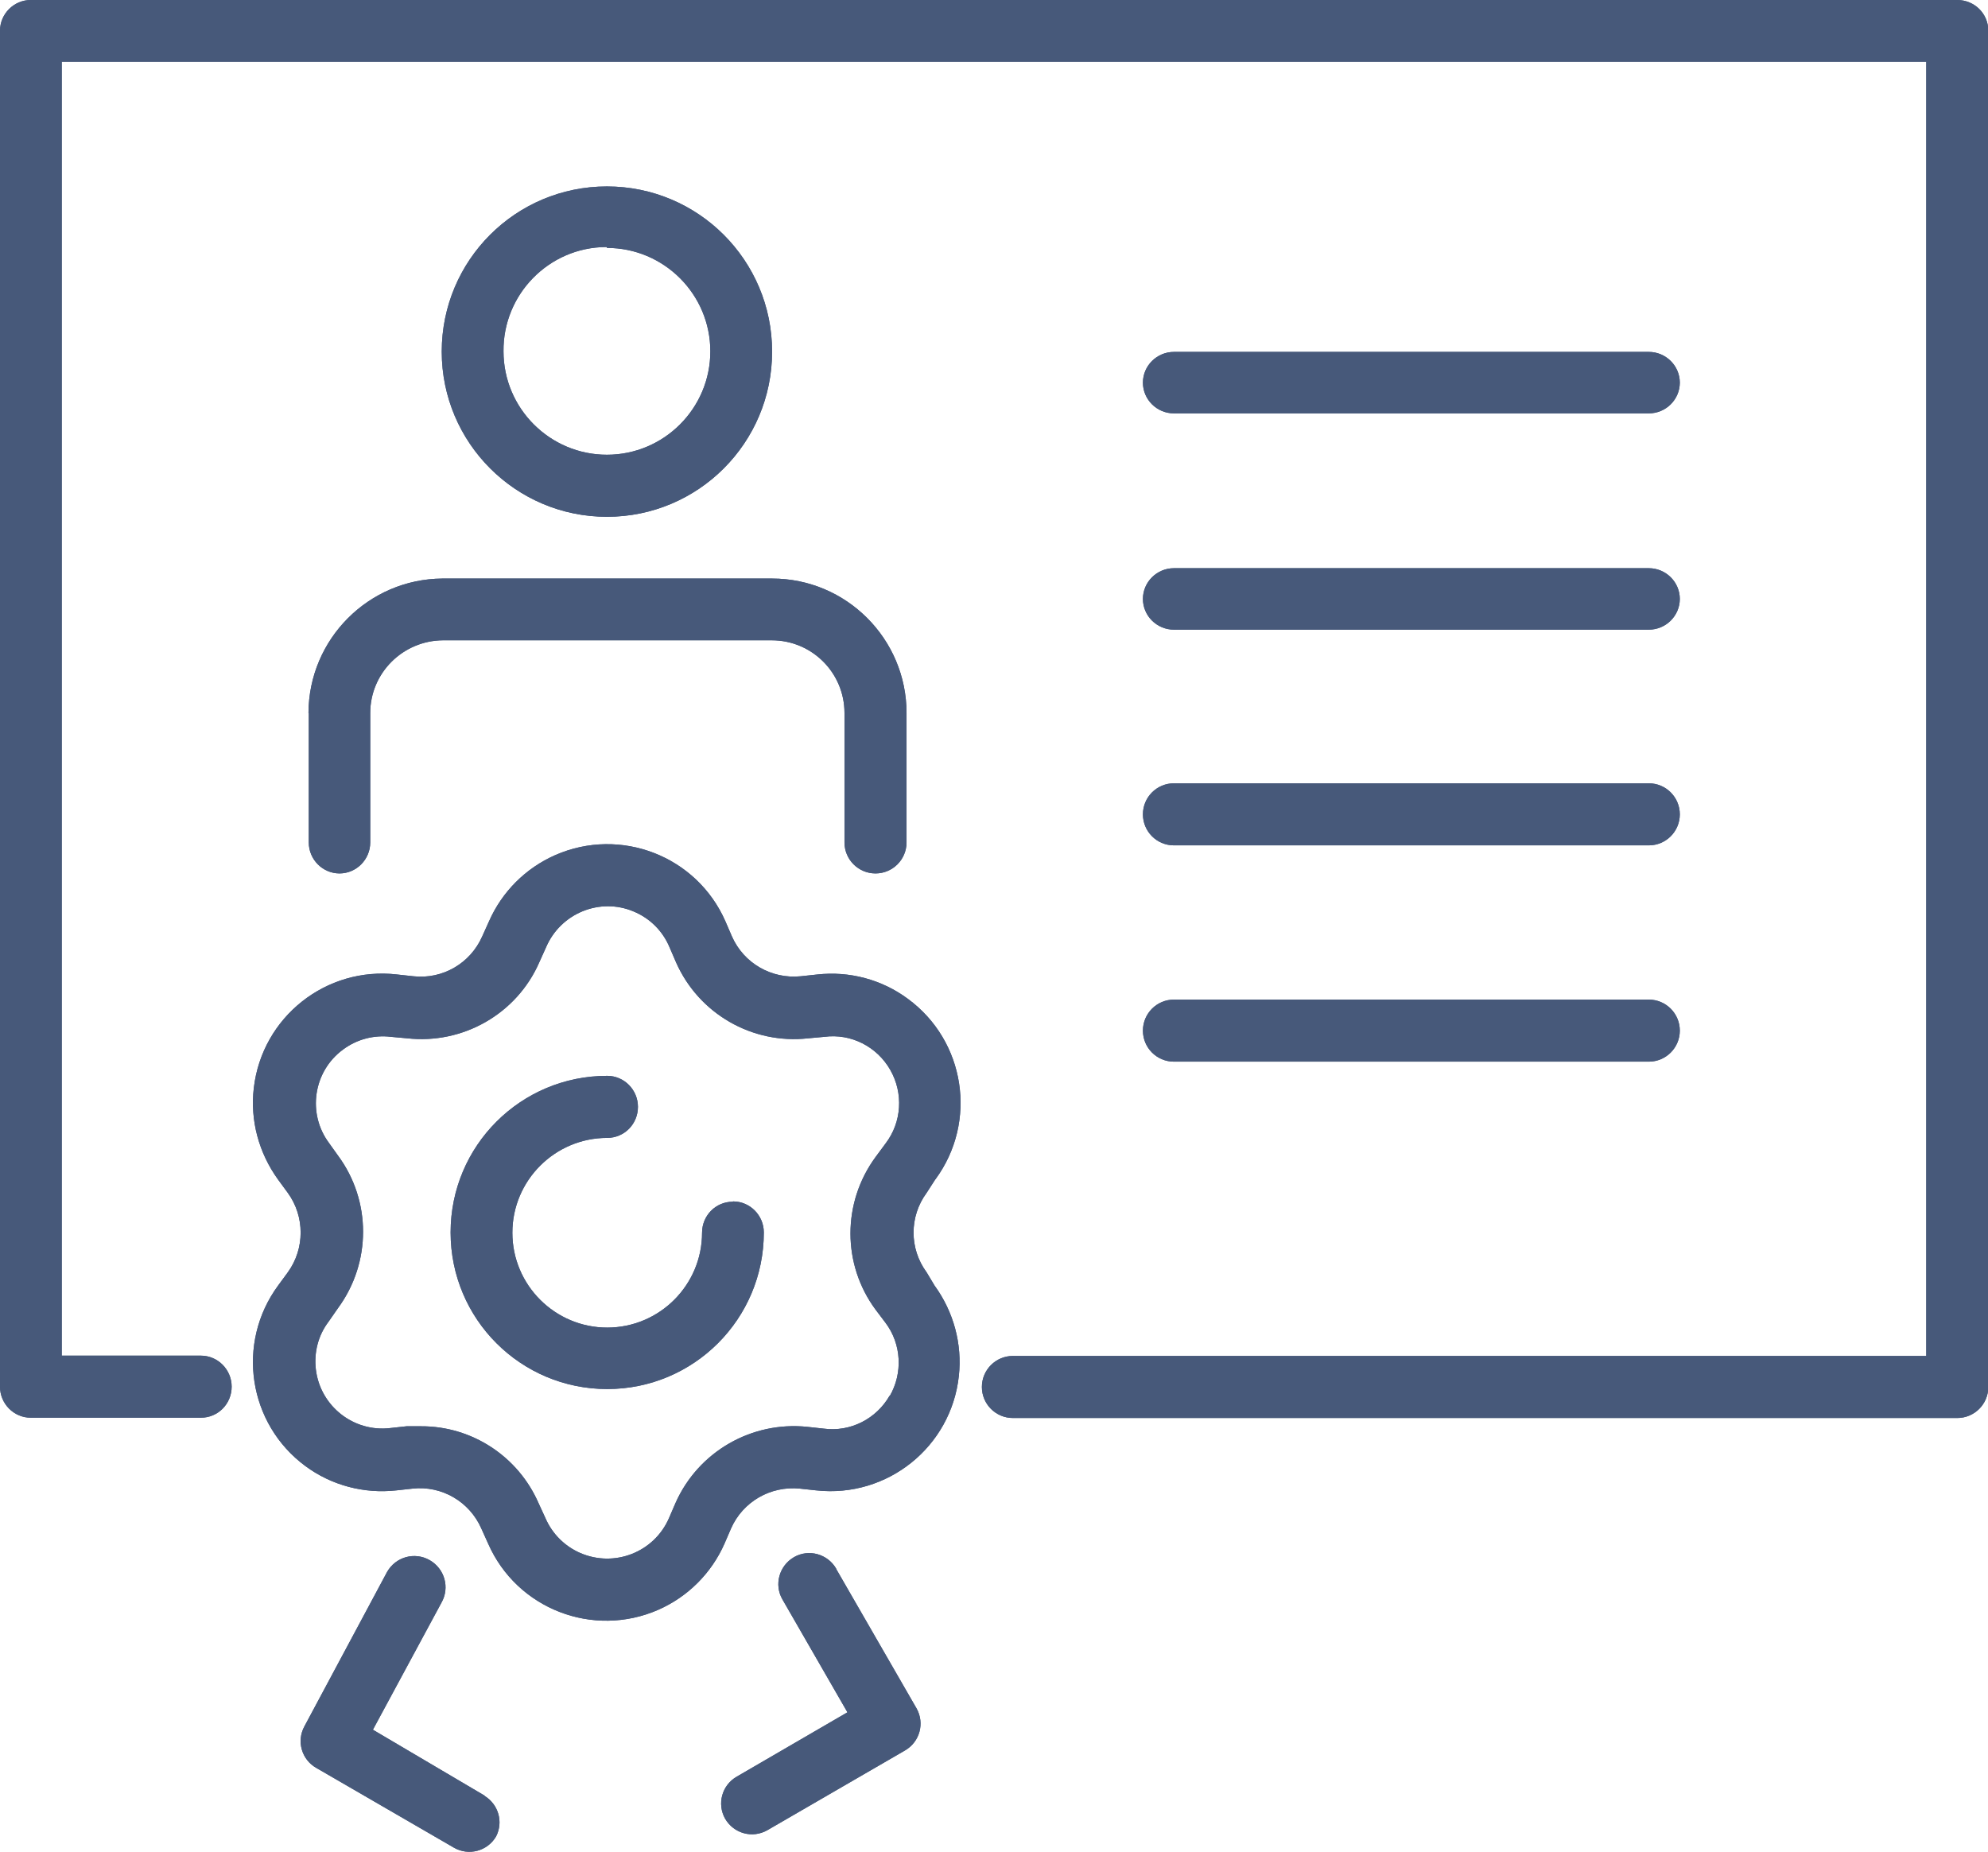 <svg xmlns="http://www.w3.org/2000/svg" id="Calque_2" data-name="Calque 2" viewBox="0 0 672.8 626.7"><defs><style>      .cls-1 {        fill: #47597a;        stroke-width: 0px;      }    </style></defs><g id="Calque_1-2" data-name="Calque 1-2"><g id="Calque_2-2" data-name="Calque 2-2"><g id="icone"><path class="cls-1" d="M164,607.7l-37.8-22.3,23.2-43c2.9-5.1,1.1-11.5-4-14.4s-11.5-1.1-14.4,4l-28,52.3c-2.7,5-.9,11.2,4,14l46.6,27c5,2.9,11.4,1.2,14.3-3.8,0,0,0,0,0,0,2.5-4.9.8-10.8-3.9-13.7h0Z"></path><path class="cls-1" d="M283,530.9c-2.9-5-9.3-6.8-14.3-3.9-5,2.9-6.8,9.3-3.9,14.3l22,38.2-37.5,21.8c-5,2.9-6.7,9.2-3.9,14.2,2.9,5,9.2,6.8,14.3,3.9,0,0,0,0,0,0l46.6-27c5-2.9,6.7-9.2,3.9-14.2l-27.2-47.2h0Z"></path><path class="cls-1" d="M662.4,0H10.4C4.7,0,0,4.7,0,10.4v458.9c0,5.8,4.7,10.5,10.4,10.5h57.6c5.8,0,10.4-4.7,10.4-10.5s-4.7-10.5-10.4-10.5H20.9V20.9h631v438h-309.1c-5.8,0-10.5,4.7-10.5,10.5s4.7,10.5,10.5,10.5h319.6c5.8,0,10.5-4.7,10.5-10.5V10.4c0-5.8-4.7-10.4-10.5-10.4Z"></path><path class="cls-1" d="M397.3,139.9h160.7c5.8,0,10.5-4.7,10.5-10.4s-4.7-10.4-10.5-10.4h-160.7c-5.8,0-10.5,4.7-10.5,10.4s4.7,10.4,10.5,10.4Z"></path><path class="cls-1" d="M397.3,213.1h160.7c5.8,0,10.5-4.7,10.5-10.4s-4.7-10.4-10.5-10.4h-160.7c-5.8,0-10.5,4.7-10.5,10.4s4.7,10.4,10.5,10.4Z"></path><path class="cls-1" d="M397.3,286.1h160.7c5.8,0,10.5-4.7,10.5-10.5s-4.7-10.5-10.5-10.5h-160.7c-5.8,0-10.5,4.7-10.5,10.5s4.7,10.5,10.5,10.5Z"></path><path class="cls-1" d="M397.3,359.3h160.7c5.8,0,10.5-4.7,10.5-10.5s-4.7-10.5-10.5-10.5h-160.7c-5.8,0-10.5,4.7-10.5,10.5s4.7,10.5,10.5,10.5Z"></path><path class="cls-1" d="M316.6,399.1c14.3-19.5,10.1-46.8-9.4-61.1-8.8-6.5-19.7-9.4-30.6-8.2l-5.6.6c-9.9,1-19.3-4.4-23.3-13.5l-2.2-5.1c-9.7-22.1-35.5-32.1-57.6-22.4-10,4.4-18,12.4-22.4,22.4l-2.3,5.1c-4,9.1-13.4,14.6-23.3,13.5l-5.5-.6c-24-2.8-45.7,14.4-48.5,38.4-1.3,11,1.7,22,8.2,31l3.3,4.5c5.8,8,5.8,18.9,0,26.9l-3.3,4.5c-14.3,19.5-10.1,46.8,9.3,61.1,8.8,6.5,19.8,9.4,30.7,8.2l5.5-.6c9.9-1.1,19.3,4.4,23.3,13.5l2.3,5.1c9.7,22.1,35.5,32.1,57.6,22.4,10-4.4,18-12.4,22.4-22.4l2.2-5.1c4-9.1,13.4-14.5,23.3-13.5l5.6.6c24,2.6,45.6-14.7,48.2-38.7,1.2-10.9-1.8-21.8-8.2-30.6l-2.7-4.5c-5.9-8-5.9-18.9,0-26.9l2.9-4.5h0ZM301.1,472.3c-4.5,7.9-13.3,12.4-22.3,11.2l-5.5-.6c-18.9-2-37,8.4-44.7,25.8l-2.2,5.1c-5,11.5-18.4,16.8-30,11.8-5.3-2.3-9.5-6.5-11.8-11.8l-2.3-5c-6.9-15.9-22.6-26.2-39.9-26.1h-4.8l-5.5.6c-12.4,1.5-23.7-7.4-25.2-19.8-.7-5.8.8-11.6,4.3-16.2l3.2-4.6c11.3-15.4,11.3-36.3,0-51.6l-3-4.2c-7.5-10-5.4-24.3,4.7-31.7,4.7-3.5,10.5-5,16.2-4.3l5.5.5c18.9,2.1,37.1-8.3,44.7-25.7l2.3-5.1c4.9-11.5,18.2-17,29.7-12.1,5.5,2.3,9.8,6.6,12.1,12.1l2.2,5.1c7.7,17.4,25.8,27.8,44.7,25.7l5.5-.5c9-1.2,17.8,3.3,22.3,11.2,4.5,7.9,3.9,17.7-1.6,24.9l-3.4,4.6c-11.3,15.4-11.3,36.3,0,51.6l3.4,4.5c5.4,7.2,5.9,17,1.4,24.8h0Z"></path><path class="cls-1" d="M248,406.7c-5.8,0-10.4,4.7-10.4,10.5,0,17.7-14.4,32.1-32.1,32.1s-32.1-14.4-32.1-32.1,14.4-32.1,32.1-32.1h0c5.8,0,10.4-4.7,10.4-10.5s-4.7-10.5-10.4-10.5c-29.3,0-53,23.7-53,53s23.7,53,53,53,53-23.7,53-53h0c0-5.8-4.7-10.5-10.4-10.5h0Z"></path><path class="cls-1" d="M205.4,174.9c30.9,0,55.9-25,55.9-55.9s-25-55.9-55.9-55.9-55.9,25-55.9,55.9c0,30.9,25.1,55.9,55.9,55.9ZM205.4,83.9c19.3,0,35,15.7,35,35s-15.7,35-35,35-35-15.7-35-35c-.2-19.3,15.4-35.2,34.7-35.3h.3v.3h0Z"></path><path class="cls-1" d="M104.5,241.3v43.8c0,5.8,4.7,10.5,10.4,10.5s10.4-4.7,10.4-10.5v-43.8c0-13.5,11-24.5,24.6-24.6h111.3c13.6,0,24.6,11,24.6,24.6h0v43.8c0,5.8,4.7,10.5,10.5,10.5s10.5-4.7,10.5-10.5v-43.8c0-25.1-20.4-45.5-45.5-45.5h-111.6c-25,.2-45.2,20.5-45.3,45.5h0Z"></path><path class="cls-1" d="M164,607.7l-37.8-22.3,23.2-43c2.9-5.1,1.1-11.5-4-14.4s-11.5-1.1-14.4,4l-28,52.3c-2.7,5-.9,11.2,4,14l46.6,27c5,2.9,11.4,1.2,14.3-3.8,0,0,0,0,0,0,2.5-4.9.8-10.8-3.9-13.7h0Z"></path><path class="cls-1" d="M283,530.9c-2.9-5-9.3-6.8-14.3-3.9-5,2.9-6.8,9.3-3.9,14.3l22,38.2-37.5,21.8c-5,2.9-6.7,9.2-3.9,14.2,2.9,5,9.2,6.8,14.3,3.9,0,0,0,0,0,0l46.6-27c5-2.9,6.7-9.2,3.9-14.2l-27.2-47.2h0Z"></path><path class="cls-1" d="M662.4,0H10.4C4.7,0,0,4.7,0,10.4v458.9c0,5.8,4.7,10.5,10.4,10.5h57.6c5.8,0,10.4-4.7,10.4-10.5s-4.7-10.5-10.4-10.5H20.9V20.9h631v438h-309.1c-5.8,0-10.5,4.7-10.5,10.5s4.7,10.5,10.5,10.5h319.6c5.8,0,10.5-4.7,10.5-10.5V10.4c0-5.8-4.7-10.4-10.5-10.4Z"></path><path class="cls-1" d="M397.3,139.9h160.7c5.8,0,10.5-4.7,10.5-10.4s-4.7-10.4-10.5-10.4h-160.7c-5.8,0-10.5,4.7-10.5,10.4s4.7,10.4,10.5,10.4Z"></path><path class="cls-1" d="M397.3,213.1h160.7c5.8,0,10.5-4.7,10.5-10.4s-4.7-10.4-10.5-10.4h-160.7c-5.8,0-10.5,4.7-10.5,10.4s4.7,10.4,10.5,10.4Z"></path><path class="cls-1" d="M397.3,286.1h160.7c5.8,0,10.5-4.7,10.5-10.5s-4.7-10.5-10.5-10.5h-160.7c-5.8,0-10.5,4.7-10.5,10.5s4.7,10.5,10.5,10.5Z"></path><path class="cls-1" d="M397.3,359.3h160.7c5.8,0,10.5-4.7,10.5-10.5s-4.7-10.5-10.5-10.5h-160.7c-5.8,0-10.5,4.7-10.5,10.5s4.7,10.5,10.5,10.5Z"></path><path class="cls-1" d="M316.6,399.1c14.3-19.5,10.1-46.8-9.4-61.1-8.8-6.5-19.7-9.4-30.6-8.2l-5.6.6c-9.9,1-19.3-4.4-23.3-13.5l-2.2-5.1c-9.7-22.1-35.5-32.1-57.6-22.4-10,4.4-18,12.4-22.4,22.4l-2.3,5.1c-4,9.1-13.4,14.6-23.3,13.5l-5.5-.6c-24-2.8-45.7,14.4-48.5,38.4-1.3,11,1.7,22,8.2,31l3.3,4.5c5.8,8,5.8,18.9,0,26.9l-3.3,4.5c-14.3,19.5-10.1,46.8,9.3,61.1,8.8,6.5,19.8,9.4,30.7,8.2l5.5-.6c9.9-1.1,19.3,4.4,23.3,13.5l2.3,5.1c9.7,22.1,35.5,32.1,57.6,22.4,10-4.4,18-12.4,22.4-22.4l2.2-5.1c4-9.1,13.4-14.5,23.3-13.5l5.6.6c24,2.6,45.6-14.7,48.2-38.7,1.2-10.9-1.8-21.8-8.2-30.6l-2.7-4.5c-5.9-8-5.9-18.9,0-26.9l2.9-4.5h0ZM301.1,472.3c-4.5,7.9-13.3,12.4-22.3,11.2l-5.5-.6c-18.9-2-37,8.4-44.7,25.8l-2.2,5.1c-5,11.5-18.4,16.8-30,11.8-5.3-2.3-9.5-6.5-11.8-11.8l-2.3-5c-6.9-15.9-22.6-26.2-39.9-26.1h-4.8l-5.5.6c-12.4,1.5-23.7-7.4-25.2-19.8-.7-5.8.8-11.6,4.3-16.2l3.2-4.6c11.3-15.4,11.3-36.3,0-51.6l-3-4.2c-7.5-10-5.4-24.3,4.7-31.7,4.7-3.5,10.5-5,16.2-4.3l5.5.5c18.9,2.1,37.1-8.3,44.7-25.7l2.3-5.1c4.9-11.5,18.2-17,29.7-12.1,5.5,2.3,9.8,6.6,12.1,12.1l2.2,5.1c7.7,17.4,25.8,27.8,44.7,25.7l5.5-.5c9-1.2,17.8,3.3,22.3,11.2,4.5,7.9,3.9,17.7-1.6,24.9l-3.4,4.6c-11.3,15.4-11.3,36.3,0,51.6l3.4,4.5c5.4,7.2,5.9,17,1.4,24.8h0Z"></path><path class="cls-1" d="M248,406.7c-5.8,0-10.4,4.7-10.4,10.5,0,17.7-14.4,32.1-32.1,32.1s-32.1-14.4-32.1-32.1,14.4-32.1,32.1-32.1h0c5.8,0,10.4-4.7,10.4-10.5s-4.7-10.5-10.4-10.5c-29.3,0-53,23.7-53,53s23.7,53,53,53,53-23.7,53-53h0c0-5.8-4.7-10.5-10.4-10.5h0Z"></path><path class="cls-1" d="M205.4,174.9c30.9,0,55.9-25,55.9-55.9s-25-55.9-55.9-55.9-55.9,25-55.9,55.9c0,30.9,25.1,55.9,55.9,55.9ZM205.4,83.9c19.3,0,35,15.7,35,35s-15.7,35-35,35-35-15.7-35-35c-.2-19.3,15.4-35.2,34.7-35.3h.3v.3h0Z"></path><path class="cls-1" d="M104.5,241.3v43.8c0,5.8,4.7,10.5,10.4,10.5s10.4-4.7,10.4-10.5v-43.8c0-13.5,11-24.5,24.6-24.6h111.3c13.6,0,24.6,11,24.6,24.6h0v43.8c0,5.8,4.7,10.5,10.5,10.5s10.5-4.7,10.5-10.5v-43.8c0-25.1-20.4-45.5-45.5-45.5h-111.6c-25,.2-45.2,20.5-45.3,45.5h0Z"></path></g></g></g></svg>